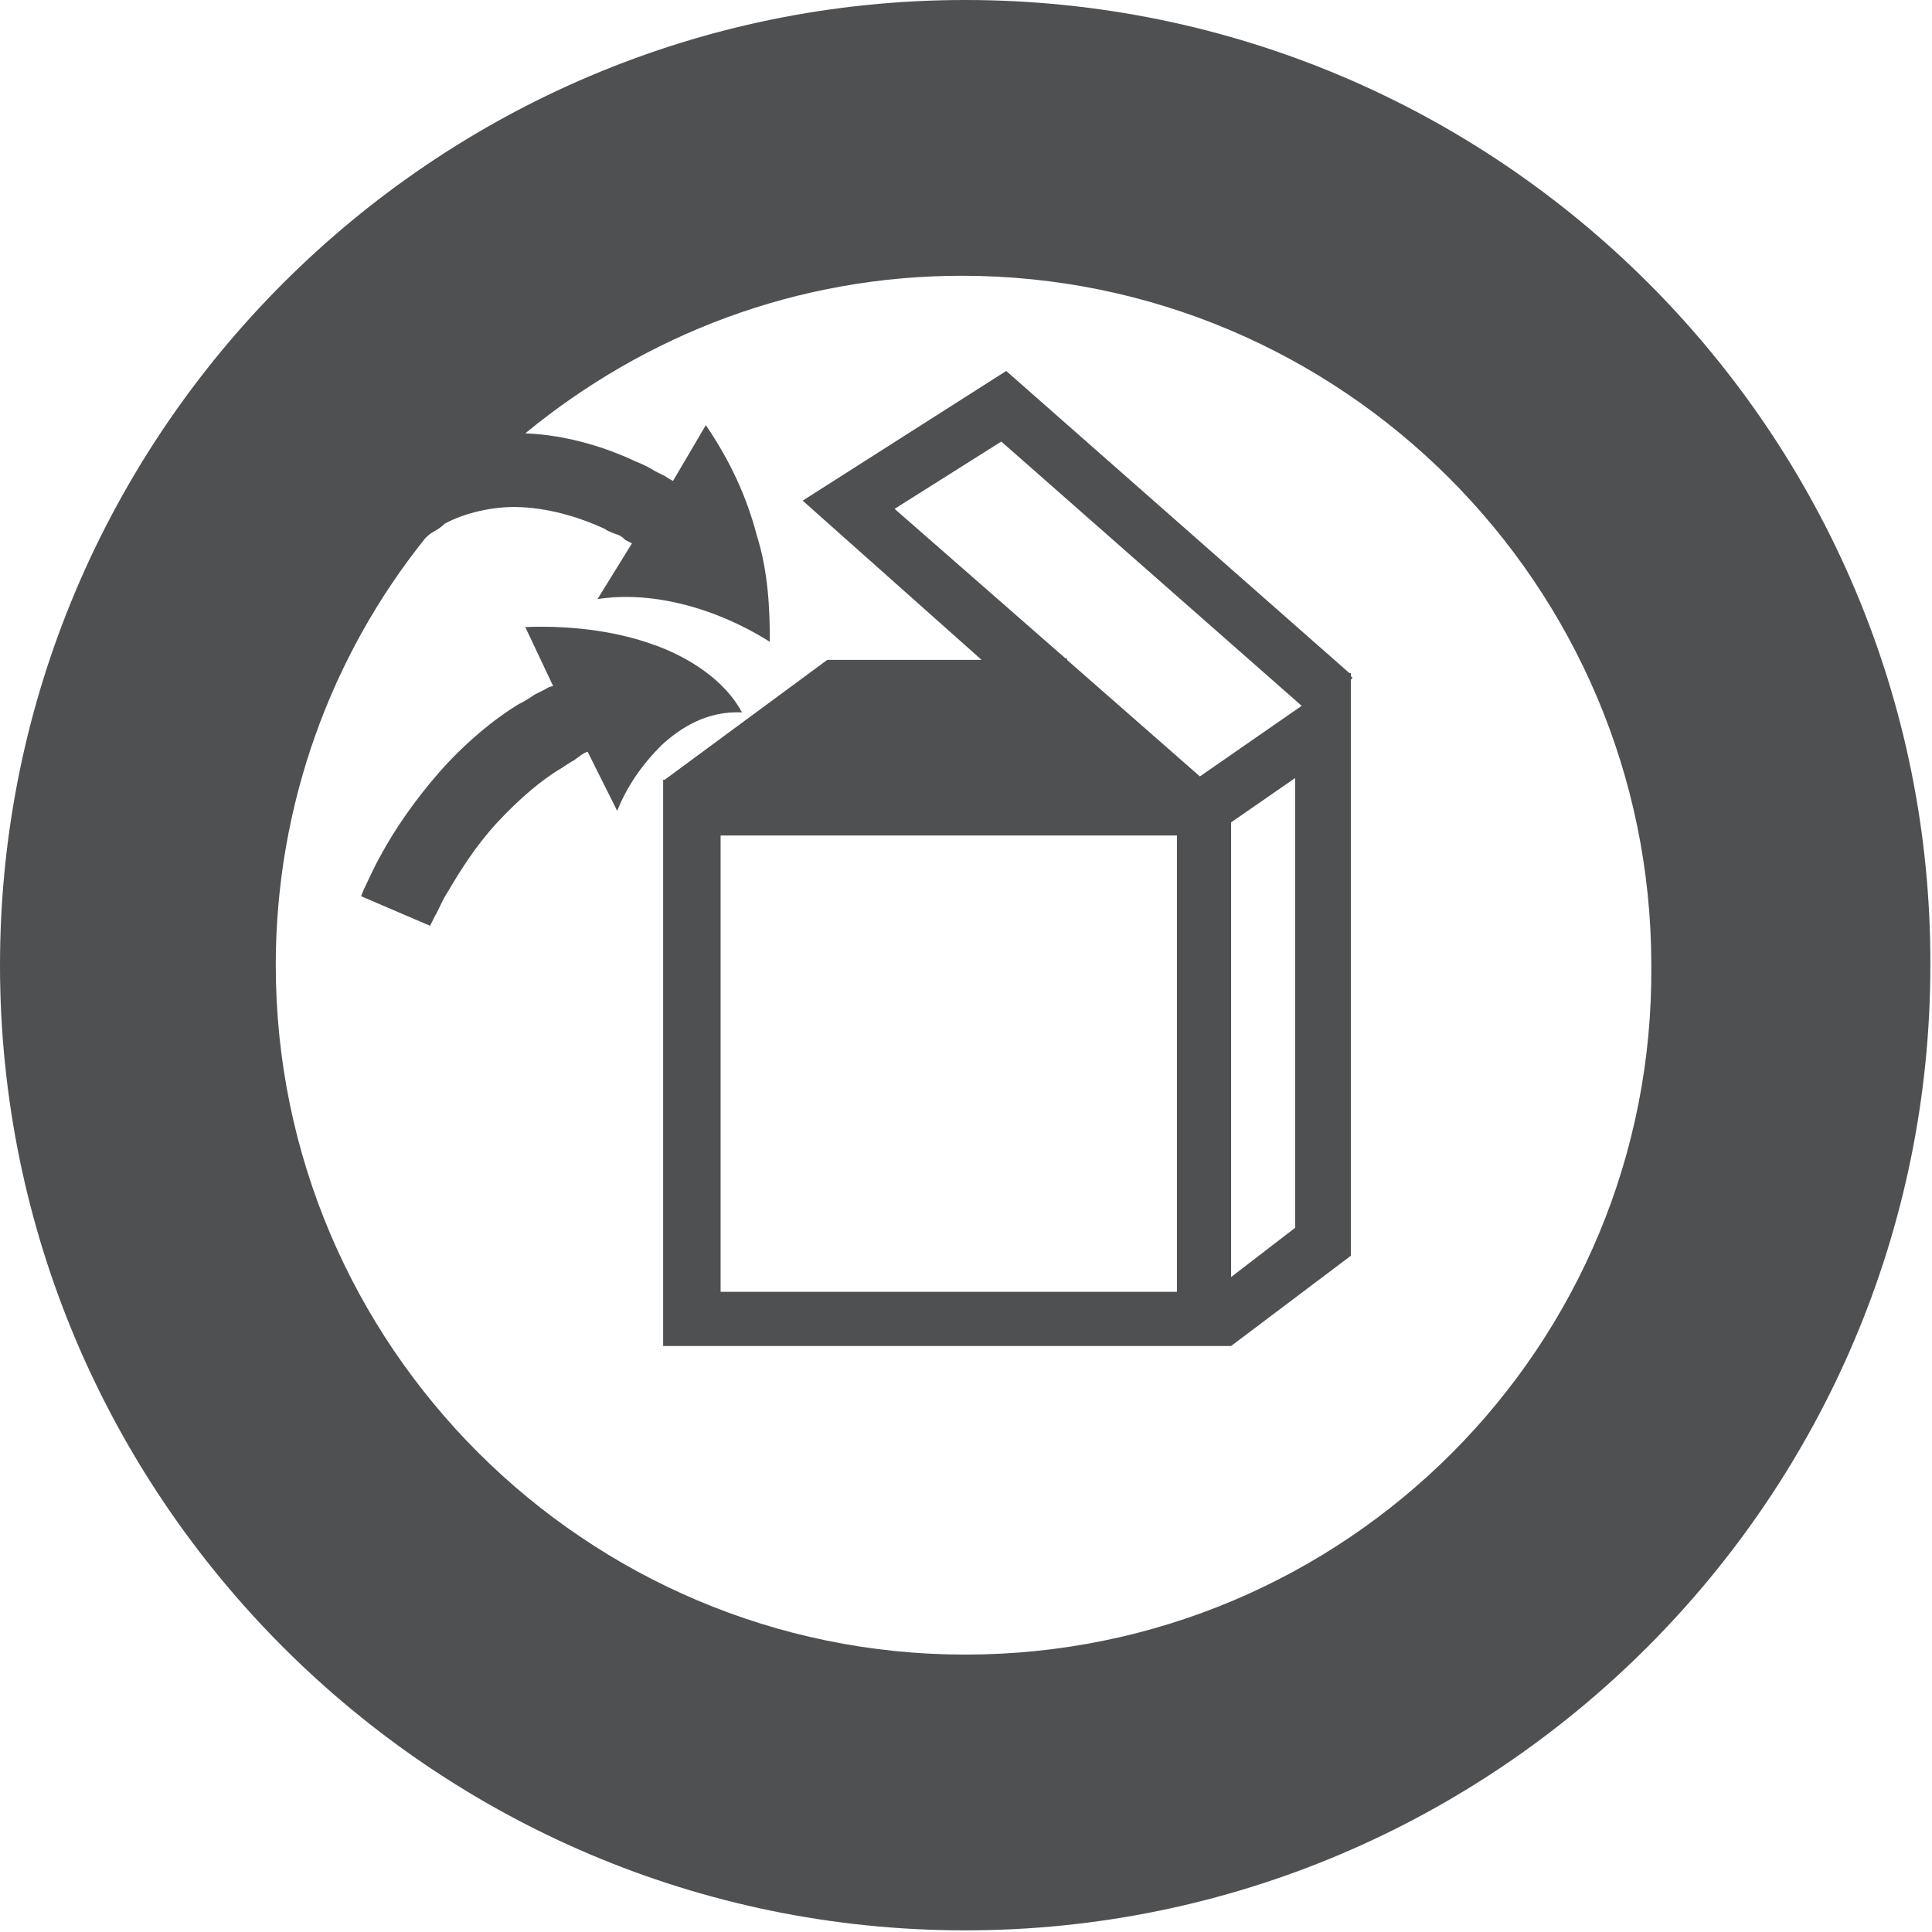 <?xml version="1.0" encoding="utf-8"?>
<!-- Generator: Adobe Illustrator 19.1.0, SVG Export Plug-In . SVG Version: 6.00 Build 0)  -->
<svg version="1.1" id="Layer_2" xmlns="http://www.w3.org/2000/svg" xmlns:xlink="http://www.w3.org/1999/xlink" x="0px" y="0px"
	 viewBox="-336 248.3 117.7 117.7" style="enable-background:new -336 248.3 117.7 117.7;" xml:space="preserve">
<style type="text/css">
	.st0{fill:#4E5052;}
</style>
<path class="st0" d="M-277.2,248.3c-32.4,0-58.8,26.4-58.8,58.8s26.4,58.8,58.8,58.8s58.8-26.4,58.8-58.8
	C-218.3,274.7-244.7,248.3-277.2,248.3z M-277.2,349.1c-23.1,0-42-18.8-42-42c0-9.8,3.4-18.9,9.1-26c0.1-0.1,0.3-0.3,0.5-0.4
	c0.2-0.1,0.5-0.3,0.7-0.5c1.1-0.6,2.9-1.1,4.7-1c1.9,0.1,3.7,0.7,5,1.3c0.3,0.2,0.6,0.3,0.9,0.4c0.2,0.1,0.3,0.2,0.4,0.3
	c0.2,0.1,0.4,0.2,0.4,0.2l-2.1,3.4c3.1-0.5,7,0.4,10.5,2.6c0-2-0.1-4.3-0.8-6.5c-0.6-2.3-1.6-4.5-3.1-6.7l-2,3.4
	c0,0-0.2-0.1-0.5-0.3c-0.2-0.1-0.4-0.2-0.6-0.3c-0.3-0.2-0.7-0.4-1.2-0.6c-1.7-0.8-4.1-1.6-6.7-1.7c7.3-6,16.5-9.6,26.6-9.6
	c23.1,0,42,18.8,42,42C-235.2,330.3-254,349.1-277.2,349.1z M-253.7,289.5v-0.2h-0.1l-20.9-18.4l-12.4,7.9l10.9,9.7h-9.4l-9.9,7.3
	h-0.1v0.1l0,0l0,0v34.4h34.6l0,0l7.3-5.5v-35.1l0.1-0.1L-253.7,289.5z M-281.5,279.3l6.5-4.1l18.3,16.1l-6.2,4.3l-8.1-7.1v-0.1h-0.1
	L-281.5,279.3z M-264.4,327h-27.7v-27.8h27.8V327H-264.4z M-257.1,323.1l-3.9,3v-27.7l3.9-2.7V323.1z M-290.8,291.7
	c-2.1-0.1-3.7,0.9-4.9,2c-1.2,1.2-2.1,2.5-2.7,4l-1.8-3.6c0,0-0.1,0-0.4,0.2c-0.1,0.1-0.3,0.2-0.4,0.3c-0.2,0.1-0.5,0.3-0.8,0.5
	c-1.2,0.7-2.6,1.9-3.9,3.3c-1.3,1.4-2.3,3-3,4.2c-0.4,0.6-0.6,1.2-0.8,1.5c-0.2,0.4-0.3,0.6-0.3,0.6l-4.2-1.8c0,0,0.1-0.3,0.3-0.7
	c0.2-0.4,0.5-1.1,0.9-1.8c0.8-1.5,2.1-3.4,3.6-5.1c1.5-1.7,3.3-3.2,4.8-4.1c0.4-0.2,0.7-0.4,1-0.6c0.2-0.1,0.4-0.2,0.6-0.3
	c0.3-0.2,0.5-0.2,0.5-0.2l-1.7-3.6c2.6-0.1,5.3,0.2,7.6,1C-294,288.3-291.8,289.8-290.8,291.7z"/>
</svg>
